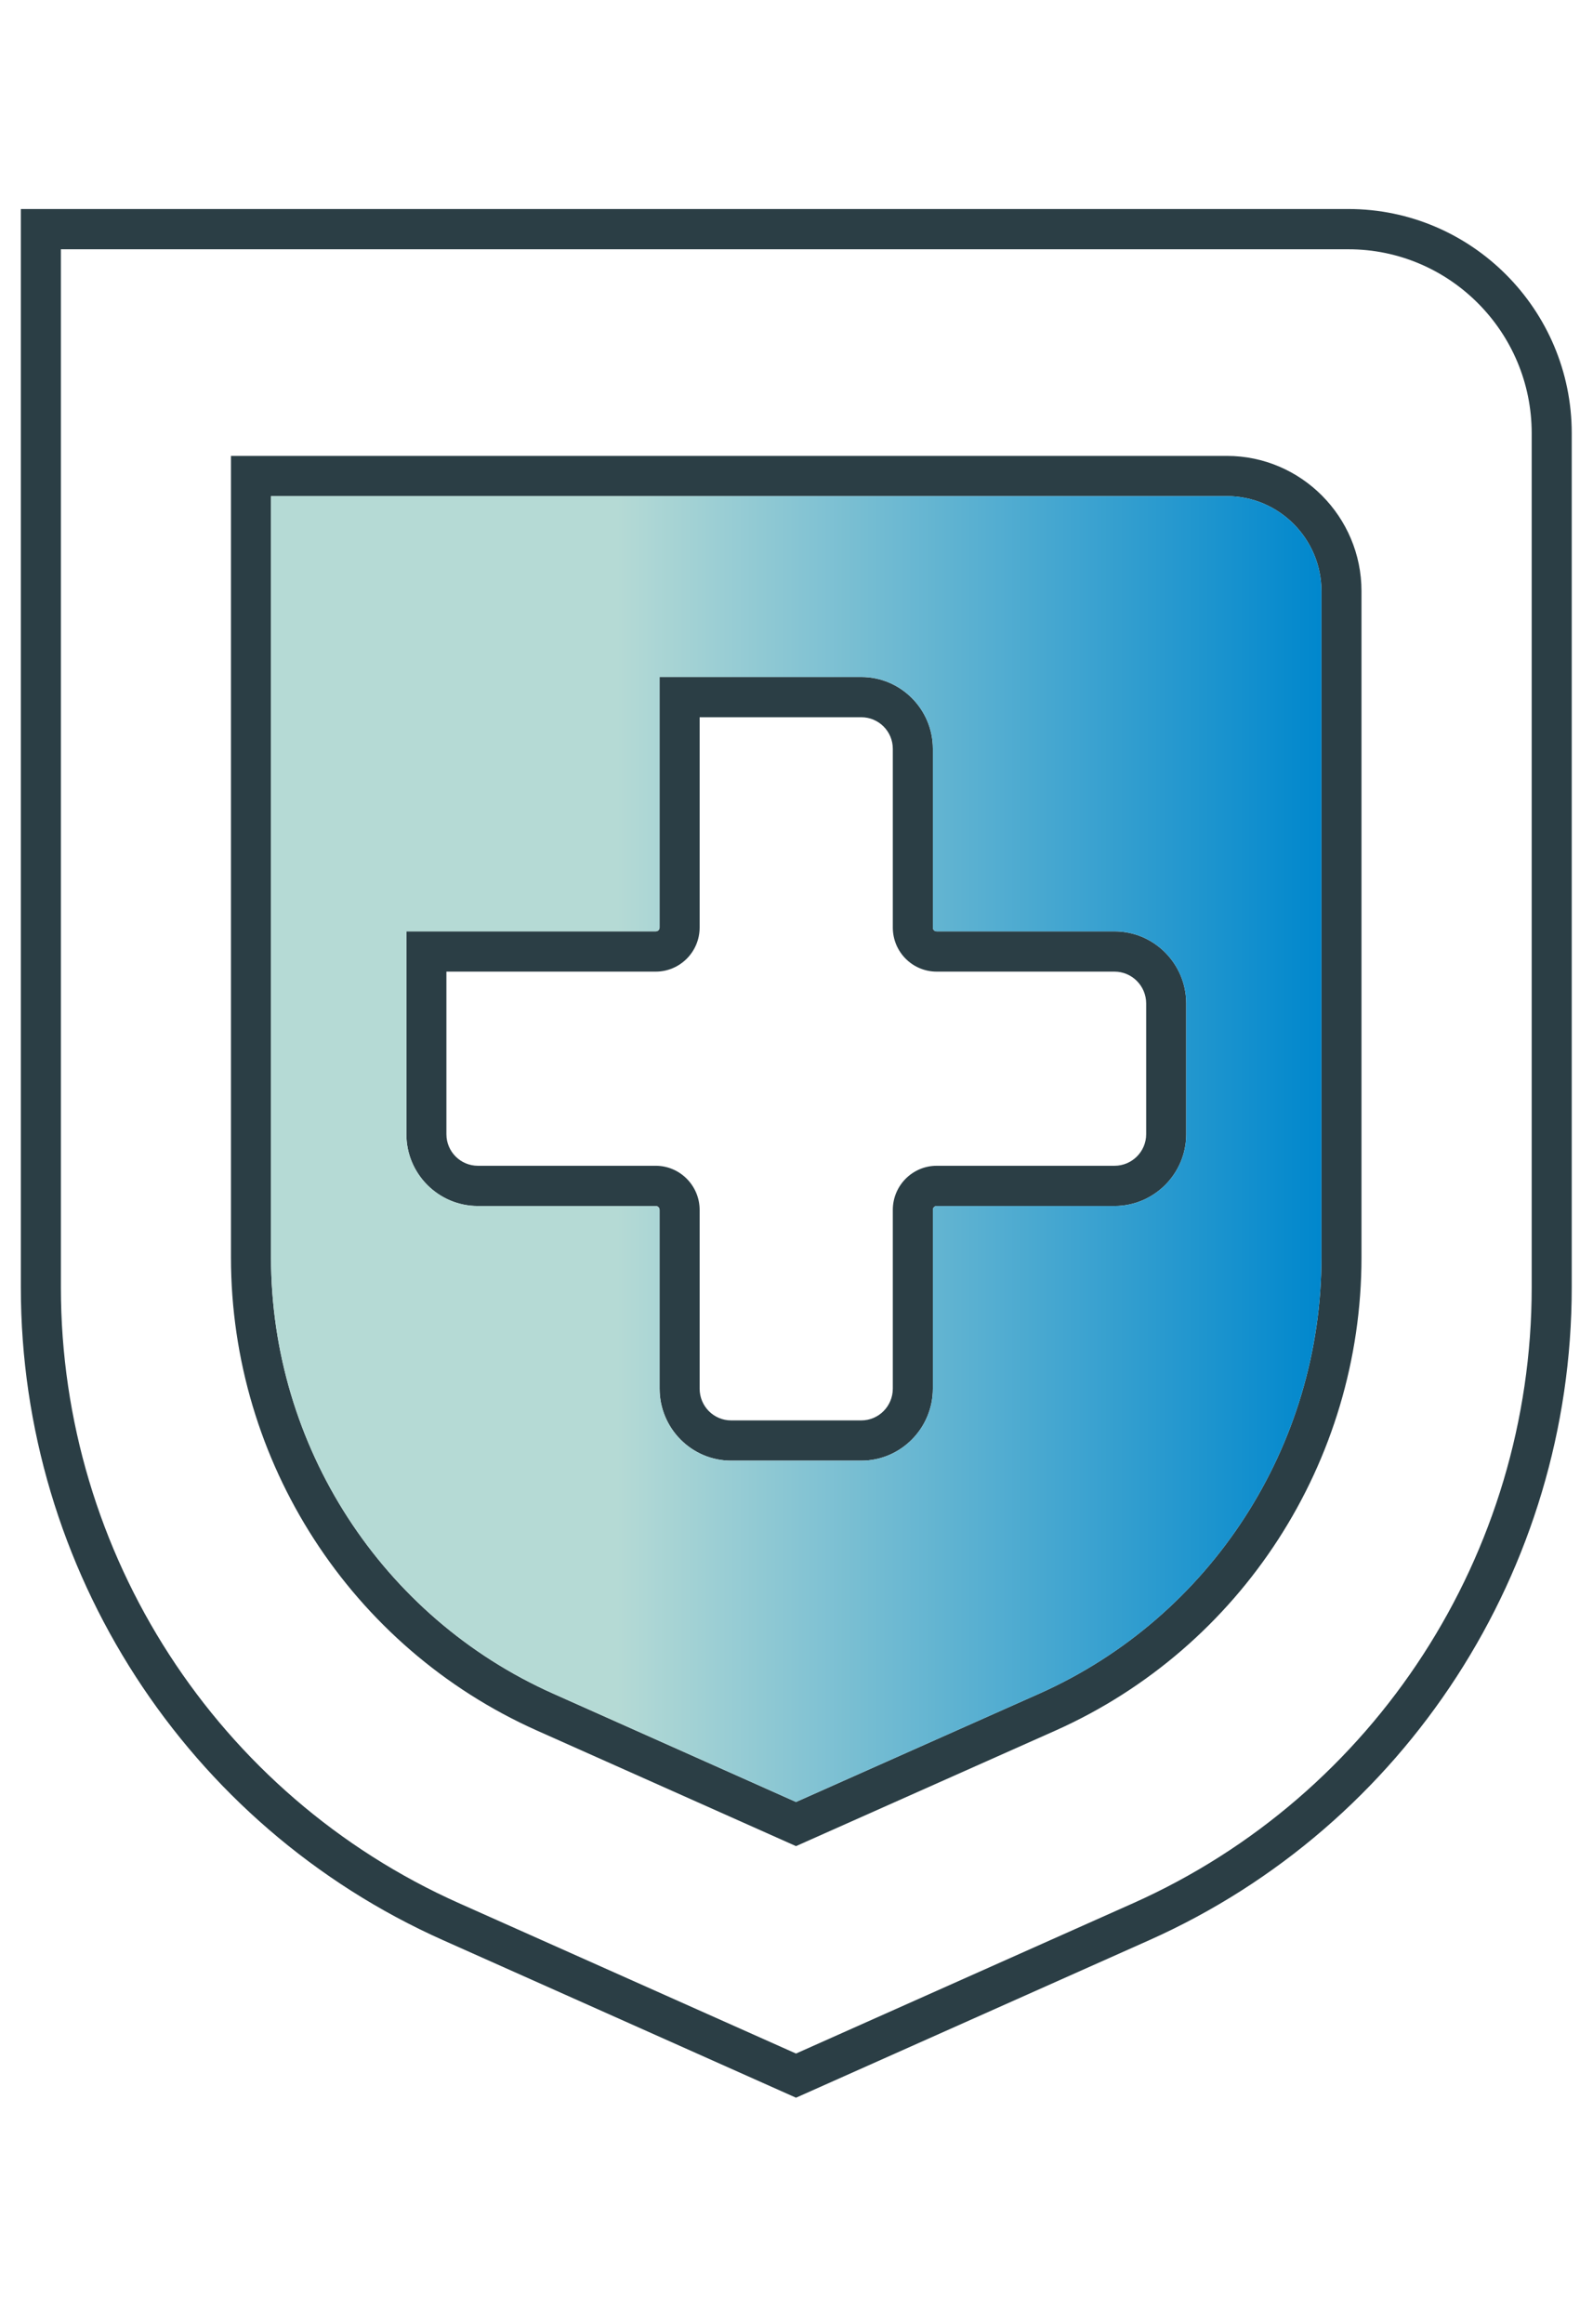<svg width="72" height="105" viewBox="0 0 72 105" fill="none" xmlns="http://www.w3.org/2000/svg">
<g clip-path="url(#clip0_452_39242)">
<path d="M50.374 42.082H42.338C42.235 42.082 42.163 42.01 42.163 41.907V33.832C42.163 32.044 40.709 30.589 38.929 30.589H29.812V41.907C29.812 42.01 29.734 42.082 29.637 42.082H18.367V51.248C18.367 53.036 19.815 54.491 21.601 54.491H29.637C29.734 54.491 29.812 54.57 29.812 54.667V62.742C29.812 64.536 31.26 65.997 33.046 65.997H38.929C40.709 65.997 42.163 64.536 42.163 62.742V54.667C42.163 54.57 42.235 54.491 42.338 54.491H50.374C52.16 54.491 53.614 53.036 53.614 51.248V45.338C53.614 43.543 52.16 42.082 50.374 42.082ZM51.804 51.248C51.804 52.036 51.159 52.673 50.374 52.673H42.338C41.24 52.673 40.353 53.57 40.353 54.667V62.742C40.353 63.536 39.713 64.178 38.929 64.178H33.046C32.256 64.178 31.622 63.536 31.622 62.742V54.667C31.622 53.57 30.729 52.673 29.637 52.673H21.601C20.816 52.673 20.177 52.036 20.177 51.248V43.901H29.637C30.729 43.901 31.622 43.01 31.622 41.907V32.407H38.929C39.713 32.407 40.353 33.044 40.353 33.832V41.907C40.353 43.01 41.24 43.901 42.338 43.901H50.374C51.159 43.901 51.804 44.544 51.804 45.338V51.248Z" fill="#2B3E45"/>
<path d="M55.454 20.599H10.439V56.813C10.439 66.046 15.863 74.435 24.261 78.188L35.978 83.413L47.714 78.188C56.106 74.435 61.536 66.046 61.536 56.813V26.709C61.536 23.345 58.803 20.599 55.454 20.599ZM59.726 56.813C59.726 65.33 54.718 73.065 46.977 76.521L35.978 81.419L24.997 76.521C17.25 73.065 12.249 65.33 12.249 56.813V22.417H55.454C57.807 22.417 59.726 24.345 59.726 26.709V56.813Z" fill="#2B3E45"/>
<path d="M60.945 9.444H0.942V58.171C0.942 70.913 8.43 82.492 20.026 87.663L35.978 94.78L51.943 87.663C63.539 82.486 71.039 70.913 71.039 58.171V19.574C71.039 13.991 66.508 9.444 60.945 9.444ZM69.229 58.171C69.229 70.192 62.152 81.116 51.207 85.996L35.978 92.785L20.756 85.996C9.817 81.122 2.752 70.198 2.752 58.171V11.263H60.945C65.512 11.263 69.229 14.991 69.229 19.574V58.171Z" fill="#2B3E45"/>
<path d="M55.455 22.417H12.249V56.813C12.249 65.33 17.251 73.065 24.998 76.521L35.979 81.419L46.978 76.521C54.719 73.065 59.726 65.33 59.726 56.813V26.709C59.726 24.345 57.808 22.417 55.455 22.417ZM53.614 51.248C53.614 53.036 52.16 54.491 50.374 54.491H42.338C42.235 54.491 42.163 54.57 42.163 54.667V62.742C42.163 64.536 40.709 65.997 38.929 65.997H33.046C31.261 65.997 29.812 64.536 29.812 62.742V54.667C29.812 54.57 29.734 54.491 29.637 54.491H21.601C19.815 54.491 18.367 53.036 18.367 51.248V42.082H29.637C29.734 42.082 29.812 42.01 29.812 41.907V30.589H38.929C40.709 30.589 42.163 32.044 42.163 33.832V41.907C42.163 42.01 42.235 42.082 42.338 42.082H50.374C52.16 42.082 53.614 43.543 53.614 45.338V51.248Z" fill="url(#paint0_linear_452_39242)"/>
</g>
<defs>
<linearGradient id="paint0_linear_452_39242" x1="12.249" y1="51.915" x2="59.726" y2="51.915" gradientUnits="userSpaceOnUse">
<stop offset="0.33" stop-color="#B5DAD5"/>
<stop offset="1" stop-color="#0087CD"/>
</linearGradient>
<clipPath id="clip0_452_39242">
<rect width="70.097" height="85.335" fill="white" transform="translate(0.942 9.444)"/>
</clipPath>
</defs>
</svg>
